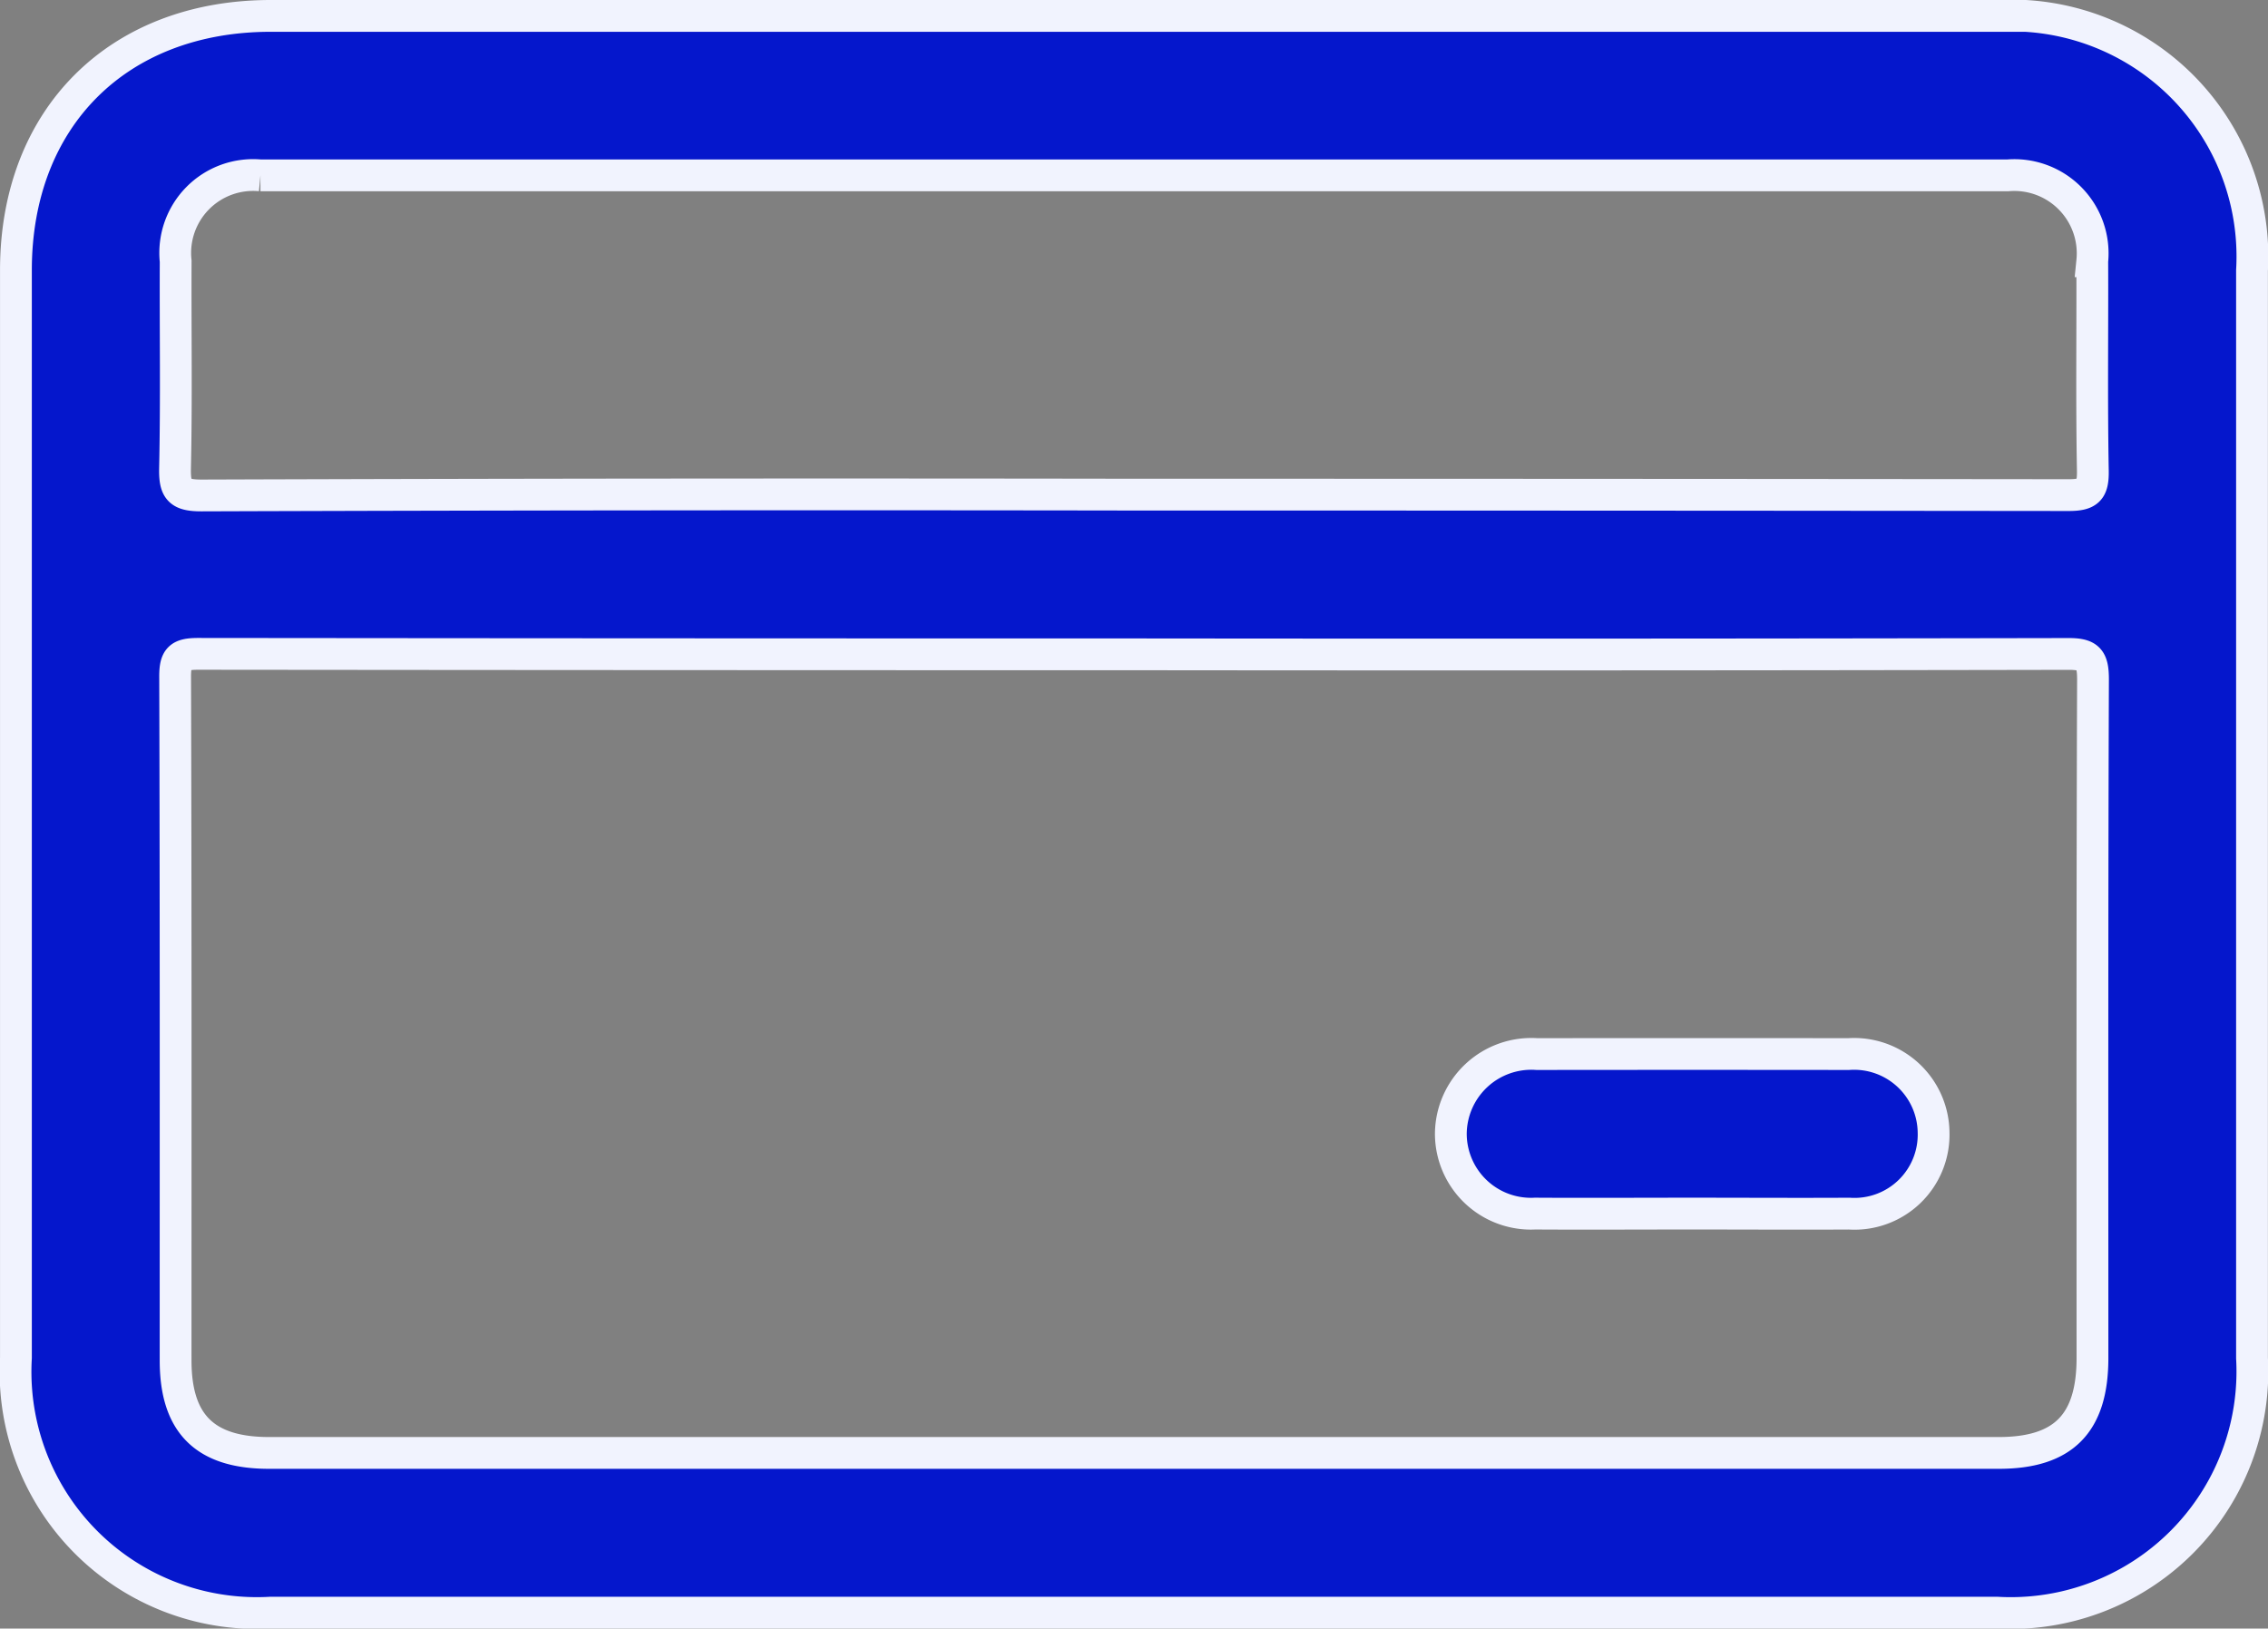 <svg xmlns="http://www.w3.org/2000/svg" width="71.332" height="51.231" viewBox="0 0 71.332 51.231">
  <rect x="0" y="0" width="71.332" height="51.231" fill="#808080" stroke="none"/>
  <g id="Grupo_1126" data-name="Grupo 1126" transform="translate(-704.214 -1962.749)">
    <g id="Grupo_930" data-name="Grupo 930" transform="translate(704.713 1963.249)">
      <g id="Grupo_929" data-name="Grupo 929" transform="translate(0 0)">
        <path id="Trazado_4853" data-name="Trazado 4853" d="M-679.889,342.031H-707.04a7.59,7.59,0,0,1-8.006-8.018q0-17.106,0-34.213c0-4.8,3.214-8,8.016-8h54.3a7.583,7.583,0,0,1,8.012,8.009q0,17.106,0,34.213a7.6,7.6,0,0,1-8.021,8.009Q-666.313,342.033-679.889,342.031Zm.086-30.147q-14.757,0-29.513-.015c-.586,0-.725.137-.723.723.023,7.169.014,14.337.015,21.506,0,1.993.925,2.908,2.939,2.908q27.2,0,54.4,0c2.036,0,2.949-.927,2.949-2.985,0-7.116-.009-14.233.017-21.349,0-.65-.148-.806-.8-.8Q-665.163,311.9-679.8,311.884Zm-.121-5.024q14.718,0,29.436.015c.615,0,.775-.152.764-.765-.04-2.2-.009-4.4-.018-6.593a2.463,2.463,0,0,0-2.666-2.7q-27.474,0-54.948,0a2.45,2.45,0,0,0-2.666,2.7c-.009,2.172.027,4.344-.02,6.515-.014.674.133.856.838.854Q-694.563,306.837-679.924,306.86Z" transform="translate(715.048 -291.8)" fill="#0517cc" stroke="#f1f3fe" stroke-width="1"/>
        <path id="Trazado_4854" data-name="Trazado 4854" d="M-492.362,452.444c-1.646,0-3.292.01-4.938,0a2.519,2.519,0,0,1-2.651-2.5,2.532,2.532,0,0,1,2.709-2.518q4.9-.006,9.8,0a2.5,2.5,0,0,1,2.674,2.46,2.489,2.489,0,0,1-2.653,2.559C-489.069,452.454-490.715,452.444-492.362,452.444Z" transform="translate(545.083 -414.767)" fill="#0517cc" stroke="#f1f3fe" stroke-width="1"/>
      </g>
    </g>
  </g>
</svg>
